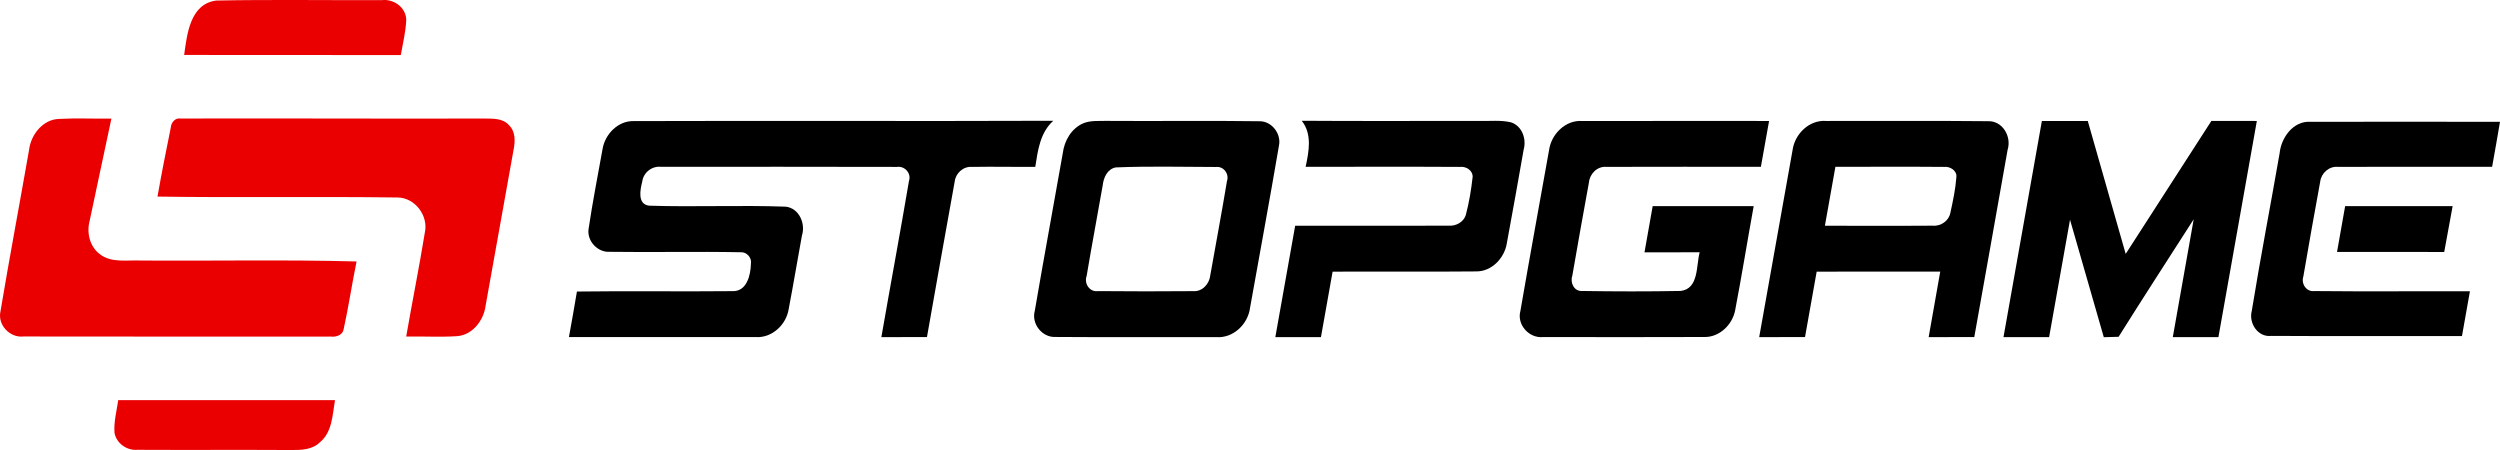 <?xml version="1.0" encoding="UTF-8"?> <svg xmlns="http://www.w3.org/2000/svg" version="1.1" viewBox="5.01 6.98 635.09 114.33"><g id="logo"><path fill="#eb0002" opacity="1.00" d=" M 51.79 20.94 C 52.53 15.63 53.30 7.99 59.93 7.12 C 73.97 6.84 88.02 7.07 102.06 7.01 C 105.05 6.67 108.13 8.87 108.21 11.99 C 108.10 15.03 107.34 17.99 106.83 20.97 C 88.48 20.97 70.14 20.97 51.79 20.94 Z"></path><path fill="#eb0002" opacity="1.00" d=" M 12.39 45.08 C 12.85 41.21 15.84 37.36 19.95 37.19 C 24.40 36.95 28.86 37.17 33.31 37.11 C 31.50 45.76 29.59 54.40 27.79 63.06 C 26.97 66.09 27.79 69.62 30.38 71.56 C 33.39 73.88 37.45 72.97 40.98 73.17 C 59.18 73.29 77.40 72.91 95.59 73.40 C 94.42 79.11 93.56 84.89 92.32 90.58 C 92.06 92.14 90.37 92.67 88.98 92.48 C 62.98 92.47 36.98 92.52 10.98 92.46 C 7.52 92.86 4.34 89.51 5.13 86.08 C 7.42 72.39 10.00 58.75 12.39 45.08 Z"></path><path fill="#eb0002" opacity="1.00" d=" M 48.39 39.41 C 48.48 38.13 49.47 36.86 50.89 37.09 C 76.59 37.01 102.31 37.17 128.02 37.09 C 130.16 37.14 132.69 36.96 134.26 38.73 C 136.01 40.36 135.91 42.91 135.47 45.06 C 133.09 58.23 130.75 71.41 128.38 84.58 C 127.91 88.37 125.03 92.15 121.00 92.39 C 116.74 92.65 112.47 92.40 108.20 92.47 C 109.72 83.67 111.50 74.90 112.93 66.08 C 113.90 61.81 110.45 57.20 106.03 57.15 C 85.70 56.87 65.35 57.23 45.02 56.92 C 46.05 51.06 47.21 45.23 48.39 39.41 Z"></path><path fill="#eb0002" opacity="1.00" d=" M 35.05 108.62 C 53.41 108.60 71.76 108.60 90.11 108.62 C 89.46 112.33 89.45 116.74 86.27 119.34 C 84.35 121.25 81.50 121.32 78.97 121.30 C 65.97 121.22 52.97 121.32 39.97 121.25 C 37.28 121.49 34.59 119.65 34.10 116.95 C 33.88 114.14 34.65 111.38 35.05 108.62 Z"></path></g><g id="text"><path fill="#000000" opacity="1.00" d=" M 158.06 44.96 C 158.63 41.13 161.98 37.63 166.01 37.74 C 201.53 37.62 237.06 37.80 272.59 37.66 C 269.24 40.65 268.65 45.19 268.01 49.37 C 262.66 49.41 257.31 49.28 251.97 49.38 C 249.76 49.18 247.79 50.94 247.54 53.09 C 245.13 66.26 242.84 79.44 240.49 92.61 C 236.63 92.63 232.77 92.63 228.91 92.62 C 231.21 79.39 233.68 66.19 235.92 52.96 C 236.59 51.03 234.86 49.10 232.90 49.38 C 212.94 49.31 192.98 49.36 173.02 49.36 C 170.66 49.07 168.45 50.78 168.16 53.14 C 167.63 55.20 166.89 58.87 169.92 59.23 C 181.47 59.60 193.05 59.06 204.60 59.48 C 208.01 59.86 209.71 63.77 208.73 66.82 C 207.59 73.05 206.55 79.30 205.36 85.52 C 204.74 89.49 201.10 92.89 196.97 92.61 C 181.16 92.63 165.35 92.62 149.54 92.61 C 150.23 88.76 150.94 84.90 151.57 81.04 C 164.72 80.86 177.87 81.08 191.02 80.94 C 194.72 81.12 195.71 76.87 195.77 73.97 C 196.06 72.46 194.68 70.93 193.15 71.06 C 182.08 70.84 171.00 71.11 159.94 70.95 C 156.83 71.17 154.04 68.17 154.54 65.08 C 155.54 58.35 156.85 51.66 158.06 44.96 Z"></path><path fill="#000000" opacity="1.00" d=" M 280.23 38.29 C 282.05 37.55 284.07 37.74 285.99 37.69 C 298.99 37.79 311.99 37.59 324.99 37.78 C 328.12 37.75 330.58 41.03 329.90 44.04 C 327.56 57.76 325.02 71.46 322.57 85.16 C 322.05 89.32 318.30 92.95 313.99 92.62 C 300.37 92.60 286.74 92.68 273.13 92.58 C 269.74 92.74 266.98 89.23 267.88 85.96 C 270.16 72.61 272.64 59.28 274.99 45.93 C 275.38 42.73 277.18 39.59 280.23 38.29 M 288.46 49.51 C 286.35 49.88 285.36 52.07 285.15 53.99 C 283.81 61.68 282.35 69.36 281.06 77.06 C 280.35 78.97 281.78 81.23 283.92 80.93 C 291.98 81.02 300.05 81.00 308.11 80.94 C 310.44 81.13 312.26 79.08 312.47 76.88 C 313.89 68.91 315.38 60.94 316.71 52.96 C 317.32 51.15 315.85 49.18 313.92 49.40 C 305.44 49.38 296.93 49.16 288.46 49.51 Z"></path><path fill="#000000" opacity="1.00" d=" M 335.70 37.66 C 350.79 37.77 365.89 37.68 380.98 37.70 C 383.61 37.77 386.31 37.44 388.90 38.07 C 391.68 39.00 392.83 42.28 392.08 44.96 C 390.67 52.90 389.28 60.85 387.80 68.77 C 387.22 72.51 383.98 75.96 380.05 75.93 C 367.88 76.05 355.71 75.93 343.54 75.99 C 342.56 81.53 341.56 87.07 340.58 92.62 C 336.71 92.62 332.85 92.62 328.99 92.62 C 330.66 83.19 332.33 73.76 334.03 64.33 C 347.01 64.31 359.99 64.36 372.96 64.31 C 374.82 64.47 376.83 63.43 377.39 61.57 C 378.22 58.40 378.76 55.14 379.12 51.88 C 379.12 50.21 377.40 49.19 375.89 49.38 C 362.82 49.30 349.76 49.37 336.69 49.35 C 337.52 45.45 338.39 41.08 335.70 37.66 Z"></path><path fill="#000000" opacity="1.00" d=" M 398.52 45.16 C 399.07 41.06 402.71 37.39 407.01 37.72 C 422.81 37.69 438.61 37.72 454.42 37.71 C 453.74 41.59 453.04 45.47 452.34 49.35 C 439.26 49.37 426.18 49.31 413.10 49.37 C 410.77 49.17 408.85 51.13 408.65 53.37 C 407.22 61.26 405.78 69.14 404.43 77.04 C 403.82 78.76 404.88 81.04 406.91 80.90 C 415.26 81.03 423.63 81.05 431.99 80.89 C 436.62 80.29 435.87 74.43 436.79 71.07 C 432.11 71.09 427.44 71.08 422.77 71.08 C 423.45 67.16 424.14 63.25 424.85 59.34 C 433.40 59.34 441.95 59.33 450.51 59.34 C 448.91 68.14 447.49 76.98 445.81 85.76 C 445.14 89.42 441.85 92.66 438.01 92.59 C 424.36 92.65 410.70 92.62 397.04 92.60 C 393.48 93.00 390.28 89.47 391.25 85.95 C 393.60 72.34 396.09 58.76 398.52 45.16 Z"></path><path fill="#000000" opacity="1.00" d=" M 460.39 45.09 C 460.96 40.98 464.65 37.36 468.95 37.71 C 482.65 37.74 496.36 37.63 510.06 37.77 C 513.74 37.64 516.07 41.70 515.02 45.01 C 512.25 60.88 509.35 76.74 506.55 92.61 C 502.68 92.62 498.82 92.62 494.96 92.62 C 495.92 87.07 496.92 81.52 497.90 75.98 C 487.43 75.98 476.97 75.96 466.51 75.99 C 465.53 81.53 464.53 87.07 463.55 92.61 C 459.67 92.62 455.79 92.62 451.91 92.62 C 454.73 76.77 457.56 60.93 460.39 45.09 M 471.27 49.35 C 470.38 54.34 469.48 59.33 468.60 64.33 C 477.74 64.31 486.88 64.38 496.02 64.31 C 498.10 64.50 500.16 63.02 500.50 60.93 C 501.14 57.98 501.78 55.00 502.00 51.98 C 502.20 50.33 500.40 49.22 498.93 49.38 C 489.71 49.29 480.49 49.38 471.27 49.35 Z"></path><path fill="#000000" opacity="1.00" d=" M 513.97 92.62 C 517.20 74.31 520.47 56.01 523.72 37.71 C 527.61 37.71 531.49 37.71 535.38 37.71 C 538.60 48.96 541.78 60.23 545.01 71.48 C 552.28 60.23 559.50 48.95 566.78 37.70 C 570.62 37.71 574.47 37.71 578.33 37.71 C 575.09 56.02 571.82 74.32 568.57 92.62 C 564.71 92.62 560.84 92.62 556.98 92.62 C 558.73 82.64 560.54 72.67 562.29 62.68 C 555.92 72.63 549.48 82.53 543.21 92.54 C 541.95 92.59 540.69 92.62 539.45 92.64 C 536.60 82.69 533.75 72.74 530.87 62.80 C 529.08 72.74 527.33 82.68 525.56 92.62 C 521.69 92.62 517.83 92.62 513.97 92.62 Z"></path><path fill="#000000" opacity="1.00" d=" M 584.11 45.94 C 584.50 41.95 587.57 37.65 591.96 37.92 C 608.01 37.89 624.05 37.92 640.10 37.92 C 639.47 41.73 638.77 45.54 638.10 49.35 C 625.04 49.38 611.98 49.31 598.93 49.37 C 596.69 49.16 594.71 50.92 594.43 53.10 C 592.95 61.14 591.52 69.19 590.14 77.23 C 589.54 79.06 590.90 81.17 592.93 80.92 C 606.10 81.06 619.28 80.93 632.46 80.98 C 631.80 84.77 631.12 88.56 630.44 92.35 C 614.29 92.32 598.13 92.41 581.98 92.31 C 578.58 92.70 576.22 89.06 577.04 85.97 C 579.21 72.60 581.79 59.29 584.11 45.94 Z"></path><path fill="#000000" opacity="1.00" d=" M 600.76 59.35 C 609.86 59.33 618.97 59.34 628.07 59.34 C 627.37 63.22 626.65 67.11 625.93 70.99 C 616.85 70.98 607.77 70.99 598.70 70.98 C 599.38 67.10 600.07 63.23 600.76 59.35 Z"></path></g></svg> 